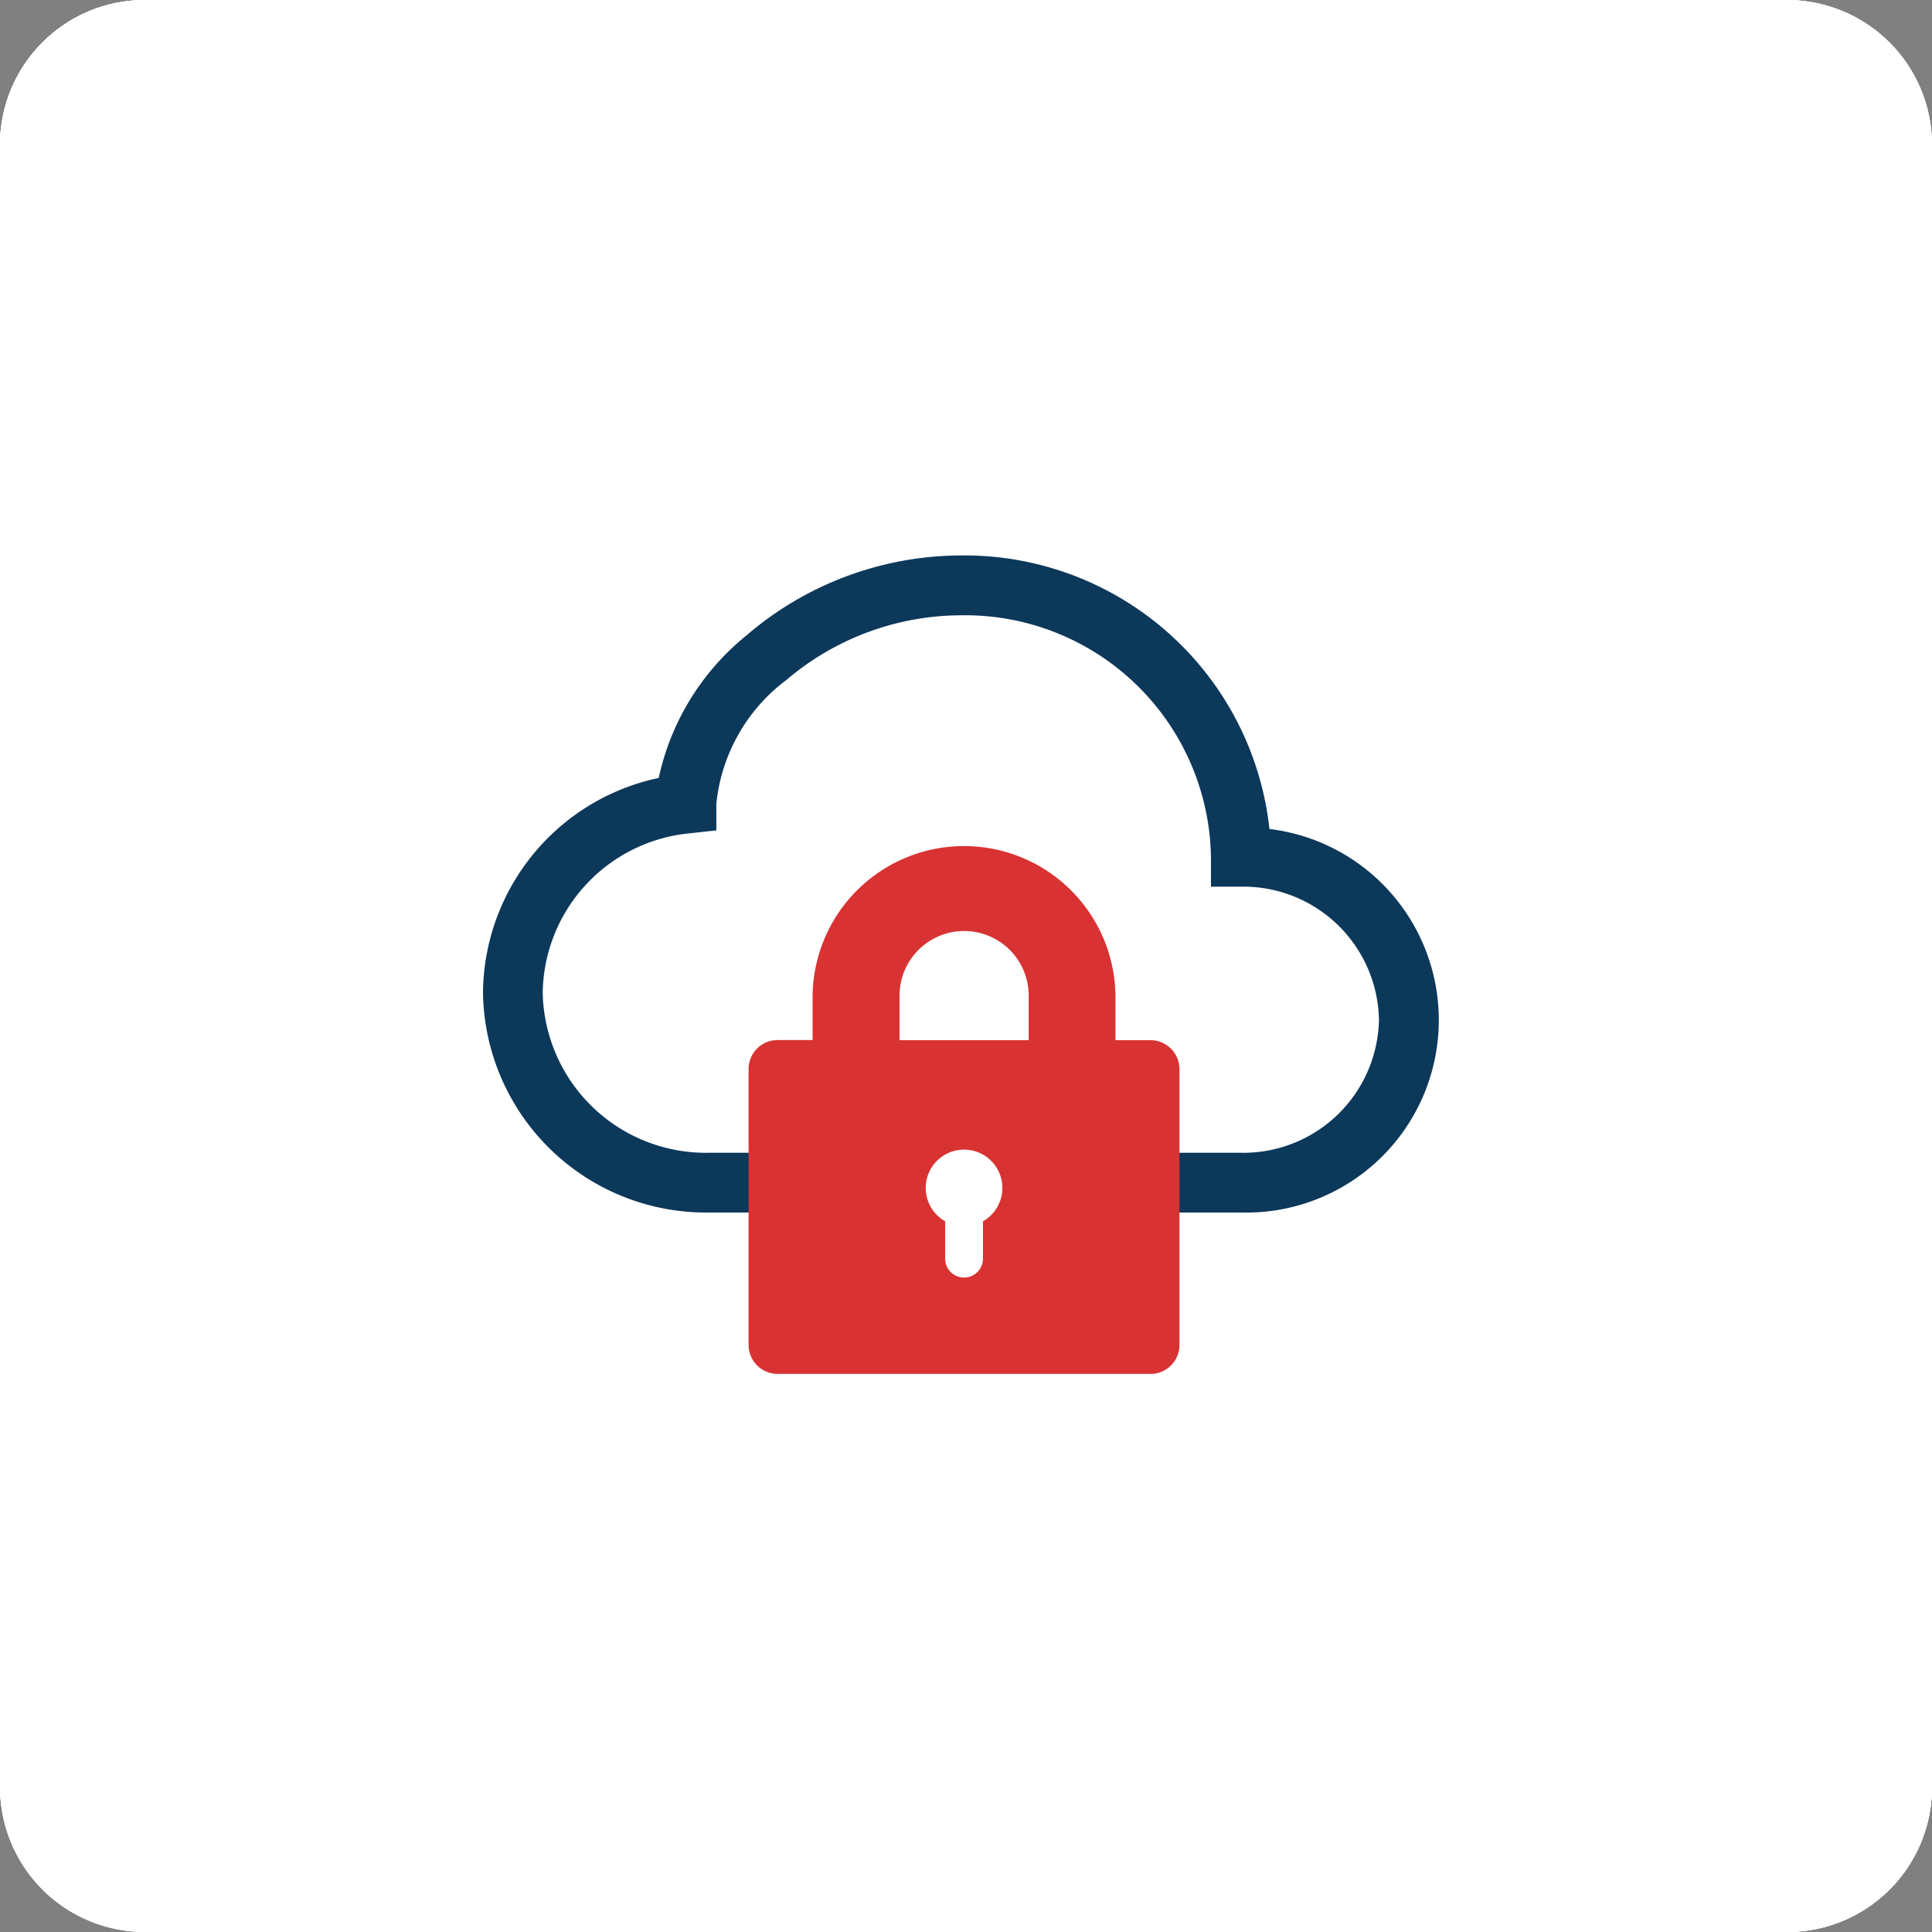 <?xml version="1.0" encoding="UTF-8"?> <svg xmlns="http://www.w3.org/2000/svg" xmlns:xlink="http://www.w3.org/1999/xlink" width="80" height="80" viewBox="0 0 80 80"><rect x="0" y="0" width="80" height="80" fill="#808080" stroke="none"/><defs><clipPath id="clip-path"><rect width="80" height="80" fill="none"></rect></clipPath></defs><g id="Repeat_Grid_1" data-name="Repeat Grid 1" clip-path="url(#clip-path)"><g id="Group_14" data-name="Group 14" transform="translate(-376)"><g id="Group_2538" data-name="Group 2538" transform="translate(376)" clip-path="url(#clip-path)"><path id="Path_1749" data-name="Path 1749" d="M6,0H74a6,6,0,0,1,6,6V74a6,6,0,0,1-6,6H6a6,6,0,0,1-6-6V6A6,6,0,0,1,6,0" fill="#fff"></path><rect id="Rectangle_2038" data-name="Rectangle 2038" width="79" height="79" rx="5.5" transform="translate(0.5 0.5)" fill="none" stroke="#fff" stroke-width="1"></rect></g><g id="Group_2539" data-name="Group 2539" transform="translate(376)"><g id="Group_2538-2" data-name="Group 2538" clip-path="url(#clip-path)"><path id="Path_1749-2" data-name="Path 1749" d="M6,0H74a6,6,0,0,1,6,6V74a6,6,0,0,1-6,6H6a6,6,0,0,1-6-6V6A6,6,0,0,1,6,0" fill="#fff"></path><rect id="Rectangle_2038-2" data-name="Rectangle 2038" width="79" height="79" rx="5.5" transform="translate(0.5 0.5)" fill="none" stroke="#fff" stroke-width="1"></rect></g></g><path id="Path_19" data-name="Path 19" d="M10.9,5.319A13.678,13.678,0,0,1,19.787,2,12.7,12.7,0,0,1,32.565,13.326,7.971,7.971,0,0,1,31.38,29.207H9.352A9.233,9.233,0,0,1,0,20.1a9.169,9.169,0,0,1,7.277-8.887A10.4,10.4,0,0,1,10.9,5.319m1.615,1.872a7.324,7.324,0,0,0-2.852,5.085v1.108l-1.1.121A6.726,6.726,0,0,0,2.473,20.1a6.758,6.758,0,0,0,6.878,6.634H31.38A5.617,5.617,0,0,0,37.1,21.226a5.617,5.617,0,0,0-5.721-5.511H30.143V14.478a10.181,10.181,0,0,0-10.356-10,11.2,11.2,0,0,0-7.274,2.721Z" transform="translate(396 21)" fill="#0c385a"></path><g id="Group_13" data-name="Group 13" transform="translate(1.267 -88.045)"><path id="Path_1539" data-name="Path 1539" d="M22.885,31.524H7.442a1.2,1.2,0,0,1-1.2-1.2V18.9a1.2,1.2,0,0,1,1.2-1.2h1.45V15.86a6.271,6.271,0,0,1,12.541,0v1.846h1.45a1.2,1.2,0,0,1,1.2,1.2V30.326a1.2,1.2,0,0,1-1.2,1.2Z" transform="translate(399.489 113.411)" fill="#d93232"></path><path id="Path_1540" data-name="Path 1540" d="M17.443,27.786a1.587,1.587,0,1,0-1.565,0v1.547a.782.782,0,1,0,1.565,0Z" transform="translate(397.992 110.83)" fill="#fff"></path><path id="Path_1541" data-name="Path 1541" d="M13.766,18.44h5.349V16.593a2.673,2.673,0,0,0-5.347,0V18.44Z" transform="translate(398.214 112.677)" fill="#fff"></path></g></g></g></svg> 